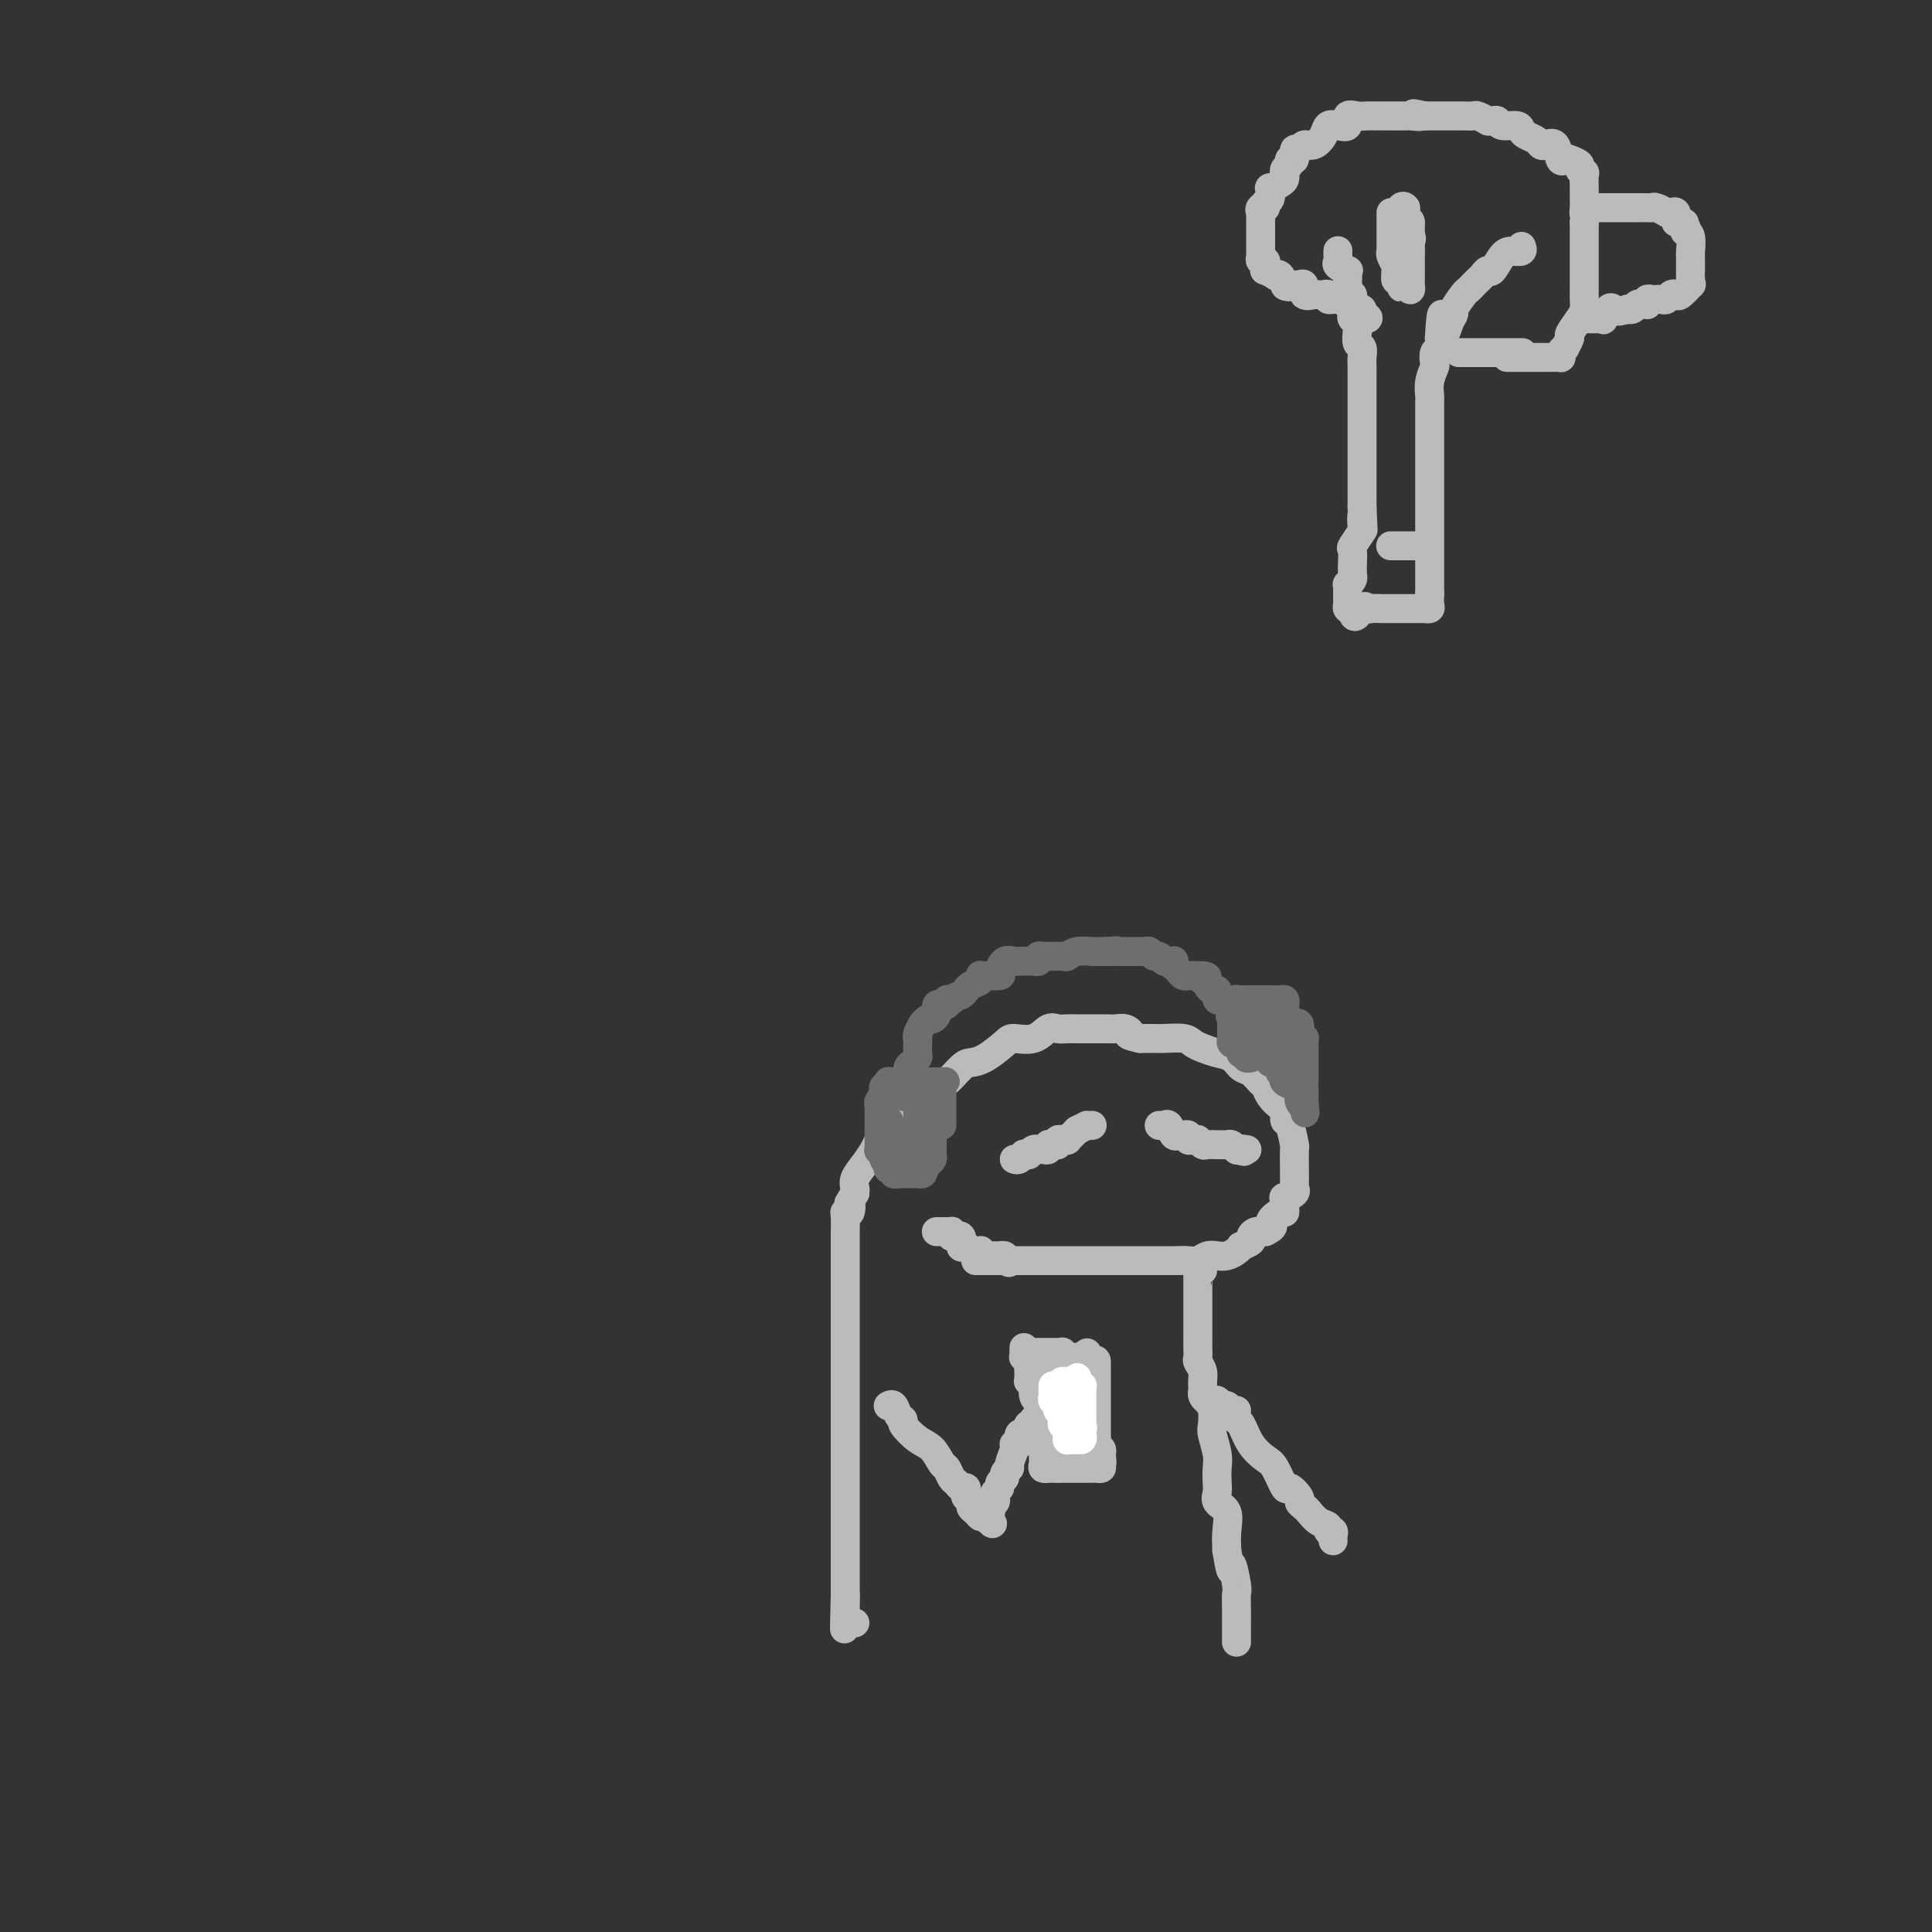 <svg viewBox='0 0 400 400' version='1.1' xmlns='http://www.w3.org/2000/svg' xmlns:xlink='http://www.w3.org/1999/xlink'><rect x="0" y="0" width="400" height="400" fill="#333333" stroke="none"/><g fill='none' stroke='#BABBBB' stroke-width='6' stroke-linecap='round' stroke-linejoin='round'><path d='M202,261c0.434,0.000 0.869,0.000 1,0c0.131,-0.000 -0.041,-0.000 0,0c0.041,0.000 0.294,0.000 1,0c0.706,-0.000 1.864,-0.000 3,0c1.136,0.000 2.248,0.000 3,0c0.752,-0.000 1.142,-0.000 2,0c0.858,0.000 2.183,0.000 3,0c0.817,-0.000 1.127,-0.000 2,0c0.873,0.000 2.311,0.000 3,0c0.689,-0.000 0.631,-0.000 1,0c0.369,0.000 1.165,0.000 2,0c0.835,-0.000 1.710,-0.000 3,0c1.290,0.000 2.995,0.000 4,0c1.005,-0.000 1.308,-0.000 2,0c0.692,0.000 1.771,0.001 3,0c1.229,-0.001 2.608,-0.004 4,0c1.392,0.004 2.796,0.015 4,0c1.204,-0.015 2.209,-0.056 3,0c0.791,0.056 1.367,0.208 2,0c0.633,-0.208 1.323,-0.778 2,-1c0.677,-0.222 1.342,-0.097 2,0c0.658,0.097 1.308,0.167 2,0c0.692,-0.167 1.425,-0.569 2,-1c0.575,-0.431 0.994,-0.890 1,-1c0.006,-0.110 -0.399,0.128 0,0c0.399,-0.128 1.602,-0.622 2,-1c0.398,-0.378 -0.008,-0.640 0,-1c0.008,-0.360 0.431,-0.817 1,-1c0.569,-0.183 1.285,-0.091 2,0'/><path d='M262,255c2.597,-1.258 1.089,-1.403 1,-2c-0.089,-0.597 1.242,-1.648 2,-2c0.758,-0.352 0.943,-0.006 1,0c0.057,0.006 -0.013,-0.327 0,-1c0.013,-0.673 0.109,-1.685 0,-2c-0.109,-0.315 -0.421,0.066 0,0c0.421,-0.066 1.577,-0.578 2,-1c0.423,-0.422 0.113,-0.755 0,-1c-0.113,-0.245 -0.030,-0.401 0,-1c0.030,-0.599 0.005,-1.639 0,-2c-0.005,-0.361 0.009,-0.042 0,-1c-0.009,-0.958 -0.040,-3.192 0,-4c0.040,-0.808 0.152,-0.191 0,-1c-0.152,-0.809 -0.569,-3.046 -1,-4c-0.431,-0.954 -0.875,-0.627 -1,-1c-0.125,-0.373 0.069,-1.447 0,-2c-0.069,-0.553 -0.403,-0.586 -1,-1c-0.597,-0.414 -1.459,-1.209 -2,-2c-0.541,-0.791 -0.763,-1.578 -1,-2c-0.237,-0.422 -0.489,-0.480 -1,-1c-0.511,-0.520 -1.281,-1.501 -2,-2c-0.719,-0.499 -1.386,-0.515 -2,-1c-0.614,-0.485 -1.174,-1.440 -2,-2c-0.826,-0.560 -1.919,-0.724 -3,-1c-1.081,-0.276 -2.149,-0.662 -3,-1c-0.851,-0.338 -1.484,-0.626 -2,-1c-0.516,-0.374 -0.914,-0.832 -2,-1c-1.086,-0.168 -2.858,-0.045 -4,0c-1.142,0.045 -1.654,0.012 -2,0c-0.346,-0.012 -0.528,-0.003 -1,0c-0.472,0.003 -1.236,0.002 -2,0'/><path d='M236,215c-3.359,-0.785 -2.256,-0.746 -2,-1c0.256,-0.254 -0.336,-0.800 -1,-1c-0.664,-0.200 -1.399,-0.054 -2,0c-0.601,0.054 -1.067,0.014 -2,0c-0.933,-0.014 -2.333,-0.003 -3,0c-0.667,0.003 -0.601,-0.001 -1,0c-0.399,0.001 -1.263,0.008 -2,0c-0.737,-0.008 -1.346,-0.031 -2,0c-0.654,0.031 -1.353,0.114 -2,0c-0.647,-0.114 -1.244,-0.427 -2,0c-0.756,0.427 -1.673,1.592 -3,2c-1.327,0.408 -3.064,0.057 -4,0c-0.936,-0.057 -1.070,0.178 -2,1c-0.930,0.822 -2.655,2.229 -4,3c-1.345,0.771 -2.310,0.904 -3,1c-0.690,0.096 -1.104,0.153 -2,1c-0.896,0.847 -2.273,2.482 -3,3c-0.727,0.518 -0.804,-0.082 -1,0c-0.196,0.082 -0.509,0.846 -1,1c-0.491,0.154 -1.159,-0.303 -2,0c-0.841,0.303 -1.857,1.365 -2,2c-0.143,0.635 0.585,0.842 0,1c-0.585,0.158 -2.485,0.268 -3,1c-0.515,0.732 0.354,2.086 0,3c-0.354,0.914 -1.931,1.389 -3,2c-1.069,0.611 -1.631,1.358 -2,2c-0.369,0.642 -0.543,1.180 -1,2c-0.457,0.820 -1.195,1.921 -2,3c-0.805,1.079 -1.678,2.137 -2,3c-0.322,0.863 -0.092,1.532 0,2c0.092,0.468 0.046,0.734 0,1'/><path d='M177,247c-1.790,3.115 -1.264,1.903 -1,2c0.264,0.097 0.267,1.502 0,2c-0.267,0.498 -0.804,0.088 -1,0c-0.196,-0.088 -0.053,0.146 0,1c0.053,0.854 0.014,2.327 0,3c-0.014,0.673 -0.004,0.547 0,1c0.004,0.453 0.001,1.486 0,2c-0.001,0.514 -0.000,0.510 0,1c0.000,0.490 0.000,1.475 0,3c-0.000,1.525 -0.000,3.592 0,5c0.000,1.408 0.000,2.159 0,3c-0.000,0.841 -0.000,1.772 0,3c0.000,1.228 0.000,2.752 0,4c-0.000,1.248 -0.000,2.221 0,3c0.000,0.779 0.000,1.363 0,2c-0.000,0.637 -0.000,1.325 0,2c0.000,0.675 0.000,1.337 0,2c-0.000,0.663 -0.000,1.328 0,2c0.000,0.672 0.000,1.350 0,2c-0.000,0.650 -0.000,1.272 0,2c0.000,0.728 0.000,1.562 0,3c-0.000,1.438 -0.000,3.479 0,5c0.000,1.521 0.000,2.522 0,4c-0.000,1.478 -0.000,3.435 0,5c0.000,1.565 0.000,2.739 0,4c-0.000,1.261 -0.000,2.608 0,4c0.000,1.392 0.000,2.829 0,4c0.000,1.171 0.000,2.077 0,3c0.000,0.923 0.000,1.864 0,3c0.000,1.136 0.000,2.467 0,3c0.000,0.533 0.000,0.266 0,0'/><path d='M175,330c-0.309,13.240 -0.080,4.840 0,2c0.080,-2.840 0.011,-0.120 0,1c-0.011,1.120 0.036,0.640 0,1c-0.036,0.360 -0.154,1.560 0,2c0.154,0.440 0.580,0.118 1,0c0.420,-0.118 0.834,-0.034 1,0c0.166,0.034 0.083,0.017 0,0'/><path d='M249,263c-0.423,-0.116 -0.845,-0.233 -1,0c-0.155,0.233 -0.041,0.814 0,1c0.041,0.186 0.011,-0.023 0,0c-0.011,0.023 -0.003,0.277 0,1c0.003,0.723 0.001,1.915 0,3c-0.001,1.085 -0.000,2.062 0,3c0.000,0.938 0.000,1.838 0,3c-0.000,1.162 -0.001,2.587 0,3c0.001,0.413 0.004,-0.185 0,0c-0.004,0.185 -0.016,1.154 0,2c0.016,0.846 0.060,1.567 0,2c-0.060,0.433 -0.223,0.576 0,1c0.223,0.424 0.830,1.129 1,2c0.170,0.871 -0.099,1.908 0,3c0.099,1.092 0.566,2.239 1,3c0.434,0.761 0.834,1.137 1,2c0.166,0.863 0.097,2.213 0,3c-0.097,0.787 -0.222,1.012 0,2c0.222,0.988 0.789,2.740 1,4c0.211,1.260 0.064,2.027 0,3c-0.064,0.973 -0.045,2.154 0,3c0.045,0.846 0.117,1.359 0,2c-0.117,0.641 -0.423,1.409 0,2c0.423,0.591 1.575,1.005 2,2c0.425,0.995 0.121,2.570 0,4c-0.121,1.430 -0.061,2.715 0,4'/><path d='M254,321c1.094,6.648 0.829,3.269 1,3c0.171,-0.269 0.778,2.573 1,4c0.222,1.427 0.060,1.439 0,2c-0.060,0.561 -0.016,1.671 0,3c0.016,1.329 0.004,2.878 0,4c-0.004,1.122 -0.001,1.816 0,2c0.001,0.184 0.000,-0.143 0,0c-0.000,0.143 -0.000,0.755 0,1c0.000,0.245 0.000,0.122 0,0'/><path d='M256,293c-0.074,0.408 -0.147,0.817 0,1c0.147,0.183 0.516,0.142 1,1c0.484,0.858 1.084,2.617 2,4c0.916,1.383 2.148,2.392 3,3c0.852,0.608 1.324,0.817 2,2c0.676,1.183 1.557,3.339 2,4c0.443,0.661 0.447,-0.175 1,0c0.553,0.175 1.656,1.360 2,2c0.344,0.640 -0.072,0.734 0,1c0.072,0.266 0.631,0.702 1,1c0.369,0.298 0.547,0.457 1,1c0.453,0.543 1.179,1.469 2,2c0.821,0.531 1.737,0.668 2,1c0.263,0.332 -0.126,0.860 0,1c0.126,0.140 0.766,-0.107 1,0c0.234,0.107 0.063,0.567 0,1c-0.063,0.433 -0.018,0.838 0,1c0.018,0.162 0.009,0.081 0,0'/><path d='M184,291c-0.092,0.053 -0.185,0.106 0,0c0.185,-0.106 0.647,-0.372 1,0c0.353,0.372 0.598,1.383 1,2c0.402,0.617 0.962,0.842 1,1c0.038,0.158 -0.446,0.251 0,1c0.446,0.749 1.821,2.155 3,3c1.179,0.845 2.161,1.129 3,2c0.839,0.871 1.534,2.328 2,3c0.466,0.672 0.703,0.557 1,1c0.297,0.443 0.654,1.442 1,2c0.346,0.558 0.680,0.674 1,1c0.320,0.326 0.626,0.861 1,1c0.374,0.139 0.817,-0.117 1,0c0.183,0.117 0.104,0.609 0,1c-0.104,0.391 -0.235,0.683 0,1c0.235,0.317 0.837,0.660 1,1c0.163,0.340 -0.111,0.679 0,1c0.111,0.321 0.607,0.625 1,1c0.393,0.375 0.684,0.821 1,1c0.316,0.179 0.658,0.089 1,0'/><path d='M204,314c3.029,3.319 0.602,0.116 0,-1c-0.602,-1.116 0.622,-0.144 1,0c0.378,0.144 -0.091,-0.539 0,-1c0.091,-0.461 0.741,-0.701 1,-1c0.259,-0.299 0.126,-0.658 0,-1c-0.126,-0.342 -0.245,-0.669 0,-1c0.245,-0.331 0.854,-0.667 1,-1c0.146,-0.333 -0.172,-0.665 0,-1c0.172,-0.335 0.835,-0.674 1,-1c0.165,-0.326 -0.167,-0.638 0,-1c0.167,-0.362 0.833,-0.775 1,-1c0.167,-0.225 -0.167,-0.264 0,-1c0.167,-0.736 0.833,-2.169 1,-3c0.167,-0.831 -0.167,-1.059 0,-1c0.167,0.059 0.833,0.405 1,0c0.167,-0.405 -0.165,-1.563 0,-2c0.165,-0.437 0.828,-0.155 1,0c0.172,0.155 -0.146,0.181 0,0c0.146,-0.181 0.756,-0.571 1,-1c0.244,-0.429 0.121,-0.899 0,-1c-0.121,-0.101 -0.240,0.166 0,0c0.240,-0.166 0.839,-0.765 1,-1c0.161,-0.235 -0.114,-0.105 0,0c0.114,0.105 0.619,0.186 1,0c0.381,-0.186 0.638,-0.637 1,-1c0.362,-0.363 0.828,-0.636 1,-1c0.172,-0.364 0.049,-0.818 0,-1c-0.049,-0.182 -0.025,-0.091 0,0'/><path d='M212,279c-0.008,0.303 -0.016,0.606 0,1c0.016,0.394 0.057,0.880 0,1c-0.057,0.120 -0.211,-0.125 0,0c0.211,0.125 0.789,0.621 1,1c0.211,0.379 0.057,0.640 0,1c-0.057,0.360 -0.015,0.818 0,1c0.015,0.182 0.003,0.086 0,0c-0.003,-0.086 0.003,-0.162 0,0c-0.003,0.162 -0.015,0.564 0,1c0.015,0.436 0.056,0.908 0,1c-0.056,0.092 -0.208,-0.196 0,0c0.208,0.196 0.778,0.875 1,1c0.222,0.125 0.098,-0.304 0,0c-0.098,0.304 -0.170,1.342 0,2c0.170,0.658 0.580,0.937 1,1c0.420,0.063 0.848,-0.089 1,0c0.152,0.089 0.027,0.418 0,1c-0.027,0.582 0.045,1.418 0,2c-0.045,0.582 -0.208,0.910 0,1c0.208,0.090 0.788,-0.059 1,0c0.212,0.059 0.057,0.327 0,1c-0.057,0.673 -0.015,1.753 0,2c0.015,0.247 0.004,-0.337 0,0c-0.004,0.337 -0.002,1.597 0,2c0.002,0.403 0.003,-0.049 0,0c-0.003,0.049 -0.011,0.601 0,1c0.011,0.399 0.041,0.646 0,1c-0.041,0.354 -0.155,0.815 0,1c0.155,0.185 0.577,0.092 1,0'/><path d='M218,302c1.111,3.558 0.889,0.953 1,0c0.111,-0.953 0.556,-0.255 1,0c0.444,0.255 0.889,0.069 1,0c0.111,-0.069 -0.111,-0.019 0,0c0.111,0.019 0.555,0.006 1,0c0.445,-0.006 0.890,-0.004 1,0c0.110,0.004 -0.115,0.011 0,0c0.115,-0.011 0.569,-0.042 1,0c0.431,0.042 0.837,0.155 1,0c0.163,-0.155 0.081,-0.577 0,-1'/><path d='M225,301c1.083,-0.333 0.290,-0.666 0,-1c-0.290,-0.334 -0.078,-0.668 0,-1c0.078,-0.332 0.021,-0.662 0,-1c-0.021,-0.338 -0.006,-0.683 0,-1c0.006,-0.317 0.001,-0.606 0,-1c-0.001,-0.394 -0.000,-0.893 0,-1c0.000,-0.107 0.000,0.179 0,0c-0.000,-0.179 -0.000,-0.821 0,-1c0.000,-0.179 0.000,0.106 0,0c-0.000,-0.106 -0.000,-0.602 0,-1c0.000,-0.398 0.000,-0.697 0,-1c-0.000,-0.303 -0.000,-0.609 0,-1c0.000,-0.391 0.000,-0.865 0,-1c-0.000,-0.135 -0.000,0.070 0,0c0.000,-0.070 0.000,-0.414 0,-1c-0.000,-0.586 -0.000,-1.415 0,-2c0.000,-0.585 0.000,-0.926 0,-1c-0.000,-0.074 -0.000,0.121 0,0c0.000,-0.121 0.000,-0.557 0,-1c-0.000,-0.443 -0.000,-0.892 0,-1c0.000,-0.108 0.000,0.125 0,0c-0.000,-0.125 -0.000,-0.607 0,-1c0.000,-0.393 0.000,-0.696 0,-1'/><path d='M225,282c0.044,-3.166 0.153,-1.580 0,-1c-0.153,0.580 -0.567,0.155 -1,0c-0.433,-0.155 -0.886,-0.041 -1,0c-0.114,0.041 0.109,0.007 0,0c-0.109,-0.007 -0.550,0.012 -1,0c-0.450,-0.012 -0.908,-0.056 -1,0c-0.092,0.056 0.183,0.211 0,0c-0.183,-0.211 -0.823,-0.789 -1,-1c-0.177,-0.211 0.110,-0.057 0,0c-0.110,0.057 -0.617,0.015 -1,0c-0.383,-0.015 -0.641,-0.004 -1,0c-0.359,0.004 -0.817,0.001 -1,0c-0.183,-0.001 -0.090,-0.000 0,0c0.090,0.000 0.178,-0.001 0,0c-0.178,0.001 -0.622,0.003 -1,0c-0.378,-0.003 -0.689,-0.011 -1,0c-0.311,0.011 -0.622,0.041 -1,0c-0.378,-0.041 -0.822,-0.155 -1,0c-0.178,0.155 -0.089,0.577 0,1'/><path d='M213,281c-1.838,-0.226 -0.433,-0.292 0,0c0.433,0.292 -0.105,0.941 0,1c0.105,0.059 0.852,-0.474 1,0c0.148,0.474 -0.302,1.954 0,3c0.302,1.046 1.355,1.659 2,2c0.645,0.341 0.880,0.411 1,1c0.120,0.589 0.123,1.698 0,2c-0.123,0.302 -0.373,-0.202 0,0c0.373,0.202 1.368,1.111 2,2c0.632,0.889 0.900,1.757 1,2c0.100,0.243 0.030,-0.141 0,0c-0.030,0.141 -0.022,0.807 0,1c0.022,0.193 0.059,-0.087 0,0c-0.059,0.087 -0.212,0.542 0,1c0.212,0.458 0.789,0.918 1,1c0.211,0.082 0.057,-0.215 0,0c-0.057,0.215 -0.015,0.943 0,1c0.015,0.057 0.004,-0.555 0,-1c-0.004,-0.445 -0.002,-0.722 0,-1'/><path d='M221,296c1.238,2.081 0.332,-0.217 0,-2c-0.332,-1.783 -0.089,-3.051 0,-4c0.089,-0.949 0.023,-1.579 0,-2c-0.023,-0.421 -0.004,-0.634 0,-1c0.004,-0.366 -0.006,-0.886 0,-1c0.006,-0.114 0.029,0.177 0,0c-0.029,-0.177 -0.109,-0.822 0,-1c0.109,-0.178 0.408,0.110 1,0c0.592,-0.110 1.478,-0.617 2,-1c0.522,-0.383 0.679,-0.642 1,-1c0.321,-0.358 0.806,-0.817 1,-1c0.194,-0.183 0.097,-0.092 0,0'/><path d='M226,282c1.000,-0.817 1.000,-0.360 1,0c0.000,0.360 0.000,0.622 0,1c-0.000,0.378 -0.000,0.871 0,1c0.000,0.129 0.000,-0.106 0,0c-0.000,0.106 -0.000,0.553 0,1c0.000,0.447 0.000,0.893 0,1c-0.000,0.107 -0.000,-0.125 0,0c0.000,0.125 0.000,0.606 0,1c-0.000,0.394 -0.000,0.701 0,1c0.000,0.299 0.000,0.591 0,1c-0.000,0.409 -0.000,0.936 0,1c0.000,0.064 0.000,-0.334 0,0c-0.000,0.334 -0.000,1.399 0,2c0.000,0.601 0.000,0.740 0,1c-0.000,0.260 -0.000,0.643 0,1c0.000,0.357 0.000,0.687 0,1c-0.000,0.313 -0.001,0.609 0,1c0.001,0.391 0.004,0.878 0,1c-0.004,0.122 -0.015,-0.122 0,0c0.015,0.122 0.056,0.610 0,1c-0.056,0.390 -0.207,0.682 0,1c0.207,0.318 0.774,0.662 1,1c0.226,0.338 0.113,0.669 0,1'/><path d='M228,301c0.313,3.121 0.094,1.425 0,1c-0.094,-0.425 -0.064,0.422 0,1c0.064,0.578 0.162,0.887 0,1c-0.162,0.113 -0.582,0.030 -1,0c-0.418,-0.030 -0.833,-0.008 -1,0c-0.167,0.008 -0.087,0.002 0,0c0.087,-0.002 0.182,-0.001 0,0c-0.182,0.001 -0.640,0.000 -1,0c-0.360,-0.000 -0.622,-0.000 -1,0c-0.378,0.000 -0.871,0.000 -1,0c-0.129,-0.000 0.106,-0.000 0,0c-0.106,0.000 -0.553,0.000 -1,0c-0.447,-0.000 -0.893,-0.000 -1,0c-0.107,0.000 0.125,0.000 0,0c-0.125,-0.000 -0.607,-0.000 -1,0c-0.393,0.000 -0.696,0.000 -1,0'/><path d='M219,304c-1.554,-0.001 -0.938,-0.002 -1,0c-0.062,0.002 -0.801,0.008 -1,0c-0.199,-0.008 0.143,-0.031 0,0c-0.143,0.031 -0.770,0.115 -1,0c-0.230,-0.115 -0.062,-0.430 0,-1c0.062,-0.570 0.016,-1.394 0,-2c-0.016,-0.606 -0.004,-0.992 0,-1c0.004,-0.008 0.001,0.362 0,0c-0.001,-0.362 -0.000,-1.457 0,-2c0.000,-0.543 0.000,-0.535 0,-1c-0.000,-0.465 -0.000,-1.402 0,-2c0.000,-0.598 0.000,-0.857 0,-1c-0.000,-0.143 -0.000,-0.171 0,-1c0.000,-0.829 0.000,-2.460 0,-3c-0.000,-0.540 -0.000,0.010 0,0c0.000,-0.010 0.000,-0.580 0,-1c-0.000,-0.420 -0.000,-0.692 0,-1c0.000,-0.308 0.000,-0.654 0,-1'/><path d='M216,287c0.016,-2.569 0.057,-0.491 0,0c-0.057,0.491 -0.211,-0.603 0,-1c0.211,-0.397 0.788,-0.096 1,0c0.212,0.096 0.060,-0.013 0,0c-0.060,0.013 -0.026,0.147 0,0c0.026,-0.147 0.046,-0.575 0,-1c-0.046,-0.425 -0.157,-0.846 0,-1c0.157,-0.154 0.581,-0.042 1,0c0.419,0.042 0.834,0.012 1,0c0.166,-0.012 0.083,-0.006 0,0'/><path d='M210,240c0.301,0.114 0.602,0.228 1,0c0.398,-0.228 0.894,-0.797 1,-1c0.106,-0.203 -0.178,-0.040 0,0c0.178,0.040 0.817,-0.042 1,0c0.183,0.042 -0.092,0.207 0,0c0.092,-0.207 0.550,-0.787 1,-1c0.450,-0.213 0.890,-0.061 1,0c0.110,0.061 -0.112,0.030 0,0c0.112,-0.030 0.556,-0.060 1,0c0.444,0.060 0.888,0.208 1,0c0.112,-0.208 -0.110,-0.774 0,-1c0.110,-0.226 0.550,-0.113 1,0c0.450,0.113 0.909,0.226 1,0c0.091,-0.226 -0.187,-0.792 0,-1c0.187,-0.208 0.838,-0.059 1,0c0.162,0.059 -0.164,0.027 0,0c0.164,-0.027 0.817,-0.048 1,0c0.183,0.048 -0.105,0.167 0,0c0.105,-0.167 0.601,-0.619 1,-1c0.399,-0.381 0.699,-0.690 1,-1'/><path d='M223,234c2.405,-1.155 1.917,-1.042 2,-1c0.083,0.042 0.738,0.012 1,0c0.262,-0.012 0.131,-0.006 0,0'/><path d='M240,233c0.333,0.061 0.666,0.122 1,0c0.334,-0.122 0.668,-0.426 1,0c0.332,0.426 0.663,1.582 1,2c0.337,0.418 0.682,0.098 1,0c0.318,-0.098 0.611,0.027 1,0c0.389,-0.027 0.874,-0.204 1,0c0.126,0.204 -0.106,0.791 0,1c0.106,0.209 0.552,0.042 1,0c0.448,-0.042 0.898,0.041 1,0c0.102,-0.041 -0.144,-0.207 0,0c0.144,0.207 0.679,0.788 1,1c0.321,0.212 0.429,0.057 1,0c0.571,-0.057 1.606,-0.015 2,0c0.394,0.015 0.147,0.003 0,0c-0.147,-0.003 -0.193,0.003 0,0c0.193,-0.003 0.626,-0.015 1,0c0.374,0.015 0.688,0.055 1,0c0.312,-0.055 0.623,-0.207 1,0c0.377,0.207 0.822,0.773 1,1c0.178,0.227 0.089,0.113 0,0'/><path d='M256,238c2.643,0.774 1.250,0.208 1,0c-0.250,-0.208 0.643,-0.060 1,0c0.357,0.060 0.179,0.030 0,0'/></g>
<g fill='none' stroke='#6D6E70' stroke-width='6' stroke-linecap='round' stroke-linejoin='round'><path d='M185,224c-0.414,0.032 -0.829,0.064 -1,0c-0.171,-0.064 -0.099,-0.225 0,0c0.099,0.225 0.224,0.835 0,1c-0.224,0.165 -0.796,-0.114 -1,0c-0.204,0.114 -0.041,0.623 0,1c0.041,0.377 -0.042,0.622 0,1c0.042,0.378 0.207,0.889 0,1c-0.207,0.111 -0.788,-0.178 -1,0c-0.212,0.178 -0.057,0.822 0,1c0.057,0.178 0.015,-0.111 0,0c-0.015,0.111 -0.004,0.621 0,1c0.004,0.379 0.001,0.626 0,1c-0.001,0.374 -0.000,0.875 0,1c0.000,0.125 0.000,-0.125 0,0c-0.000,0.125 -0.000,0.625 0,1c0.000,0.375 0.000,0.626 0,1c-0.000,0.374 -0.000,0.870 0,1c0.000,0.130 0.000,-0.105 0,0c-0.000,0.105 -0.001,0.550 0,1c0.001,0.450 0.004,0.903 0,1c-0.004,0.097 -0.016,-0.163 0,0c0.016,0.163 0.060,0.748 0,1c-0.060,0.252 -0.222,0.171 0,0c0.222,-0.171 0.829,-0.431 1,0c0.171,0.431 -0.094,1.552 0,2c0.094,0.448 0.547,0.224 1,0'/><path d='M184,240c0.327,2.150 0.144,2.026 0,2c-0.144,-0.026 -0.250,0.046 0,0c0.250,-0.046 0.856,-0.208 1,0c0.144,0.208 -0.172,0.788 0,1c0.172,0.212 0.834,0.057 1,0c0.166,-0.057 -0.163,-0.015 0,0c0.163,0.015 0.818,0.004 1,0c0.182,-0.004 -0.109,-0.001 0,0c0.109,0.001 0.617,0.000 1,0c0.383,-0.000 0.642,0.001 1,0c0.358,-0.001 0.814,-0.003 1,0c0.186,0.003 0.101,0.011 0,0c-0.101,-0.011 -0.220,-0.041 0,0c0.220,0.041 0.777,0.155 1,0c0.223,-0.155 0.111,-0.577 0,-1'/><path d='M191,242c0.940,-0.167 0.290,-0.086 0,0c-0.290,0.086 -0.221,0.177 0,0c0.221,-0.177 0.595,-0.621 1,-1c0.405,-0.379 0.841,-0.694 1,-1c0.159,-0.306 0.043,-0.603 0,-1c-0.043,-0.397 -0.011,-0.894 0,-1c0.011,-0.106 0.003,0.178 0,0c-0.003,-0.178 -0.001,-0.817 0,-1c0.001,-0.183 0.000,0.092 0,0c-0.000,-0.092 0.000,-0.550 0,-1c-0.000,-0.450 -0.001,-0.891 0,-1c0.001,-0.109 0.004,0.115 0,0c-0.004,-0.115 -0.015,-0.570 0,-1c0.015,-0.430 0.057,-0.836 0,-1c-0.057,-0.164 -0.211,-0.085 0,0c0.211,0.085 0.789,0.177 1,0c0.211,-0.177 0.057,-0.622 0,-1c-0.057,-0.378 -0.015,-0.688 0,-1c0.015,-0.312 0.005,-0.627 0,-1c-0.005,-0.373 -0.004,-0.804 0,-1c0.004,-0.196 0.012,-0.158 0,0c-0.012,0.158 -0.045,0.435 0,0c0.045,-0.435 0.167,-1.580 0,-2c-0.167,-0.420 -0.622,-0.113 -1,0c-0.378,0.113 -0.679,0.032 -1,0c-0.321,-0.032 -0.660,-0.016 -1,0'/><path d='M191,227c-0.642,-0.558 -0.748,0.047 -1,0c-0.252,-0.047 -0.650,-0.745 -1,-1c-0.350,-0.255 -0.653,-0.068 -1,0c-0.347,0.068 -0.738,0.017 -1,0c-0.262,-0.017 -0.396,-0.002 -1,0c-0.604,0.002 -1.679,-0.011 -2,0c-0.321,0.011 0.110,0.045 0,0c-0.110,-0.045 -0.762,-0.170 -1,0c-0.238,0.170 -0.064,0.633 0,1c0.064,0.367 0.017,0.637 0,1c-0.017,0.363 -0.004,0.818 0,1c0.004,0.182 0.000,0.091 0,0c-0.000,-0.091 0.004,-0.183 0,0c-0.004,0.183 -0.015,0.642 0,1c0.015,0.358 0.056,0.616 0,1c-0.056,0.384 -0.208,0.893 0,1c0.208,0.107 0.777,-0.188 1,0c0.223,0.188 0.098,0.858 0,1c-0.098,0.142 -0.171,-0.245 0,0c0.171,0.245 0.585,1.123 1,2'/><path d='M185,235c0.398,1.348 0.894,0.217 1,0c0.106,-0.217 -0.178,0.478 0,1c0.178,0.522 0.818,0.869 1,1c0.182,0.131 -0.095,0.045 0,0c0.095,-0.045 0.560,-0.050 1,0c0.440,0.050 0.854,0.154 1,0c0.146,-0.154 0.025,-0.567 0,-1c-0.025,-0.433 0.046,-0.886 0,-1c-0.046,-0.114 -0.208,0.110 0,0c0.208,-0.110 0.788,-0.553 1,-1c0.212,-0.447 0.057,-0.898 0,-1c-0.057,-0.102 -0.015,0.144 0,0c0.015,-0.144 0.004,-0.679 0,-1c-0.004,-0.321 -0.001,-0.429 0,-1c0.001,-0.571 0.000,-1.607 0,-2c-0.000,-0.393 -0.000,-0.144 0,0c0.000,0.144 0.000,0.184 0,0c-0.000,-0.184 -0.000,-0.592 0,-1'/><path d='M190,228c0.183,-1.305 0.141,-1.066 0,-1c-0.141,0.066 -0.381,-0.039 -1,0c-0.619,0.039 -1.616,0.222 -2,0c-0.384,-0.222 -0.155,-0.848 0,-1c0.155,-0.152 0.237,0.169 0,0c-0.237,-0.169 -0.794,-0.830 -1,-1c-0.206,-0.170 -0.063,0.151 0,0c0.063,-0.151 0.045,-0.772 0,-1c-0.045,-0.228 -0.118,-0.061 0,0c0.118,0.061 0.427,0.016 1,0c0.573,-0.016 1.409,-0.004 2,0c0.591,0.004 0.937,0.001 1,0c0.063,-0.001 -0.155,-0.000 0,0c0.155,0.000 0.685,0.000 1,0c0.315,-0.000 0.414,-0.000 1,0c0.586,0.000 1.658,0.000 2,0c0.342,-0.000 -0.045,-0.000 0,0c0.045,0.000 0.523,0.000 1,0'/><path d='M195,224c1.392,-0.046 0.373,-0.162 0,0c-0.373,0.162 -0.100,0.603 0,1c0.100,0.397 0.027,0.750 0,1c-0.027,0.250 -0.007,0.396 0,1c0.007,0.604 0.002,1.667 0,2c-0.002,0.333 -0.001,-0.065 0,0c0.001,0.065 0.000,0.592 0,1c-0.000,0.408 -0.000,0.697 0,1c0.000,0.303 0.000,0.620 0,1c-0.000,0.380 -0.000,0.823 0,1c0.000,0.177 0.000,0.089 0,0'/><path d='M259,219c0.121,-0.030 0.242,-0.060 0,0c-0.242,0.060 -0.848,0.209 -1,0c-0.152,-0.209 0.152,-0.778 0,-1c-0.152,-0.222 -0.758,-0.098 -1,0c-0.242,0.098 -0.121,0.171 0,0c0.121,-0.171 0.243,-0.586 0,-1c-0.243,-0.414 -0.850,-0.827 -1,-1c-0.150,-0.173 0.156,-0.105 0,0c-0.156,0.105 -0.774,0.249 -1,0c-0.226,-0.249 -0.061,-0.889 0,-1c0.061,-0.111 0.016,0.307 0,0c-0.016,-0.307 -0.004,-1.340 0,-2c0.004,-0.660 0.001,-0.947 0,-1c-0.001,-0.053 -0.000,0.128 0,0c0.000,-0.128 0.000,-0.564 0,-1'/><path d='M255,211c-0.618,-1.194 -0.162,-0.180 0,0c0.162,0.180 0.029,-0.472 0,-1c-0.029,-0.528 0.045,-0.930 0,-1c-0.045,-0.070 -0.209,0.191 0,0c0.209,-0.191 0.793,-0.836 1,-1c0.207,-0.164 0.039,0.152 0,0c-0.039,-0.152 0.050,-0.773 0,-1c-0.050,-0.227 -0.240,-0.061 0,0c0.240,0.061 0.909,0.016 1,0c0.091,-0.016 -0.397,-0.004 0,0c0.397,0.004 1.680,0.001 2,0c0.320,-0.001 -0.321,-0.000 0,0c0.321,0.000 1.605,0.000 2,0c0.395,-0.000 -0.101,-0.000 0,0c0.101,0.000 0.797,-0.000 1,0c0.203,0.000 -0.086,0.000 0,0c0.086,-0.000 0.549,-0.001 1,0c0.451,0.001 0.891,0.003 1,0c0.109,-0.003 -0.114,-0.012 0,0c0.114,0.012 0.566,0.045 1,0c0.434,-0.045 0.851,-0.167 1,0c0.149,0.167 0.030,0.622 0,1c-0.030,0.378 0.030,0.679 0,1c-0.030,0.321 -0.152,0.663 0,1c0.152,0.337 0.576,0.668 1,1'/><path d='M267,211c0.476,0.874 0.667,1.057 1,1c0.333,-0.057 0.807,-0.356 1,0c0.193,0.356 0.104,1.366 0,2c-0.104,0.634 -0.224,0.891 0,1c0.224,0.109 0.792,0.071 1,0c0.208,-0.071 0.056,-0.174 0,0c-0.056,0.174 -0.015,0.625 0,1c0.015,0.375 0.004,0.673 0,1c-0.004,0.327 -0.001,0.684 0,1c0.001,0.316 0.000,0.590 0,1c-0.000,0.410 -0.000,0.955 0,1c0.000,0.045 0.000,-0.409 0,0c-0.000,0.409 -0.000,1.681 0,2c0.000,0.319 0.000,-0.314 0,0c-0.000,0.314 -0.000,1.575 0,2c0.000,0.425 0.000,0.012 0,0c-0.000,-0.012 -0.000,0.375 0,1c0.000,0.625 0.000,1.488 0,2c-0.000,0.512 -0.000,0.673 0,1c0.000,0.327 0.000,0.819 0,1c-0.000,0.181 -0.000,0.052 0,0c0.000,-0.052 0.000,-0.026 0,0'/><path d='M270,229c0.447,2.776 0.066,0.717 0,0c-0.066,-0.717 0.185,-0.090 0,0c-0.185,0.090 -0.806,-0.357 -1,-1c-0.194,-0.643 0.040,-1.483 0,-2c-0.040,-0.517 -0.355,-0.712 -1,-1c-0.645,-0.288 -1.622,-0.669 -2,-1c-0.378,-0.331 -0.158,-0.613 0,-1c0.158,-0.387 0.253,-0.878 0,-1c-0.253,-0.122 -0.855,0.125 -1,0c-0.145,-0.125 0.167,-0.622 0,-1c-0.167,-0.378 -0.814,-0.636 -1,-1c-0.186,-0.364 0.090,-0.834 0,-1c-0.090,-0.166 -0.546,-0.030 -1,0c-0.454,0.030 -0.906,-0.047 -1,0c-0.094,0.047 0.171,0.219 0,0c-0.171,-0.219 -0.777,-0.828 -1,-1c-0.223,-0.172 -0.064,0.094 0,0c0.064,-0.094 0.032,-0.547 0,-1'/><path d='M261,217c-1.635,-2.019 -1.224,-1.067 -1,-1c0.224,0.067 0.260,-0.752 0,-1c-0.260,-0.248 -0.817,0.073 -1,0c-0.183,-0.073 0.007,-0.541 0,-1c-0.007,-0.459 -0.210,-0.908 0,-1c0.210,-0.092 0.834,0.172 1,0c0.166,-0.172 -0.127,-0.780 0,-1c0.127,-0.220 0.674,-0.053 1,0c0.326,0.053 0.430,-0.010 1,0c0.570,0.010 1.607,0.092 2,0c0.393,-0.092 0.144,-0.359 0,0c-0.144,0.359 -0.182,1.343 0,2c0.182,0.657 0.585,0.985 1,1c0.415,0.015 0.843,-0.285 1,0c0.157,0.285 0.042,1.154 0,2c-0.042,0.846 -0.012,1.670 0,2c0.012,0.330 0.006,0.165 0,0'/><path d='M266,219c0.313,1.324 0.095,1.135 0,1c-0.095,-0.135 -0.068,-0.218 0,0c0.068,0.218 0.176,0.735 0,1c-0.176,0.265 -0.634,0.279 -1,0c-0.366,-0.279 -0.638,-0.849 -1,-1c-0.362,-0.151 -0.815,0.118 -1,0c-0.185,-0.118 -0.102,-0.623 0,-1c0.102,-0.377 0.225,-0.627 0,-1c-0.225,-0.373 -0.796,-0.868 -1,-1c-0.204,-0.132 -0.041,0.101 0,0c0.041,-0.101 -0.042,-0.535 0,-1c0.042,-0.465 0.207,-0.960 0,-1c-0.207,-0.040 -0.787,0.374 -1,0c-0.213,-0.374 -0.061,-1.535 0,-2c0.061,-0.465 0.030,-0.232 0,0'/><path d='M188,223c-0.006,-0.447 -0.012,-0.893 0,-1c0.012,-0.107 0.042,0.127 0,0c-0.042,-0.127 -0.155,-0.615 0,-1c0.155,-0.385 0.577,-0.667 1,-1c0.423,-0.333 0.846,-0.716 1,-1c0.154,-0.284 0.040,-0.470 0,-1c-0.040,-0.530 -0.007,-1.404 0,-2c0.007,-0.596 -0.013,-0.915 0,-1c0.013,-0.085 0.059,0.064 0,0c-0.059,-0.064 -0.223,-0.342 0,-1c0.223,-0.658 0.834,-1.696 1,-2c0.166,-0.304 -0.113,0.125 0,0c0.113,-0.125 0.619,-0.803 1,-1c0.381,-0.197 0.637,0.087 1,0c0.363,-0.087 0.833,-0.545 1,-1c0.167,-0.455 0.029,-0.907 0,-1c-0.029,-0.093 0.049,0.172 0,0c-0.049,-0.172 -0.224,-0.782 0,-1c0.224,-0.218 0.848,-0.044 1,0c0.152,0.044 -0.169,-0.041 0,0c0.169,0.041 0.829,0.207 1,0c0.171,-0.207 -0.146,-0.786 0,-1c0.146,-0.214 0.756,-0.061 1,0c0.244,0.061 0.122,0.031 0,0'/><path d='M197,207c1.318,-0.936 1.615,-0.775 2,-1c0.385,-0.225 0.860,-0.835 1,-1c0.140,-0.165 -0.054,0.113 0,0c0.054,-0.113 0.355,-0.619 1,-1c0.645,-0.381 1.634,-0.638 2,-1c0.366,-0.362 0.108,-0.831 0,-1c-0.108,-0.169 -0.065,-0.039 0,0c0.065,0.039 0.154,-0.014 1,0c0.846,0.014 2.450,0.095 3,0c0.550,-0.095 0.046,-0.365 0,-1c-0.046,-0.635 0.365,-1.634 1,-2c0.635,-0.366 1.495,-0.098 2,0c0.505,0.098 0.656,0.026 1,0c0.344,-0.026 0.879,-0.007 1,0c0.121,0.007 -0.174,0.003 0,0c0.174,-0.003 0.816,-0.005 1,0c0.184,0.005 -0.092,0.015 0,0c0.092,-0.015 0.551,-0.057 1,0c0.449,0.057 0.888,0.211 1,0c0.112,-0.211 -0.103,-0.789 0,-1c0.103,-0.211 0.524,-0.056 1,0c0.476,0.056 1.008,0.011 1,0c-0.008,-0.011 -0.555,0.011 0,0c0.555,-0.011 2.211,-0.056 3,0c0.789,0.056 0.711,0.211 1,0c0.289,-0.211 0.945,-0.789 2,-1c1.055,-0.211 2.510,-0.057 3,0c0.490,0.057 0.017,0.015 0,0c-0.017,-0.015 0.424,-0.004 1,0c0.576,0.004 1.288,0.002 2,0'/><path d='M229,197c3.503,-0.309 1.761,-0.083 1,0c-0.761,0.083 -0.541,0.022 0,0c0.541,-0.022 1.402,-0.006 2,0c0.598,0.006 0.934,0.002 1,0c0.066,-0.002 -0.137,-0.000 0,0c0.137,0.000 0.614,-0.001 1,0c0.386,0.001 0.681,0.004 1,0c0.319,-0.004 0.663,-0.016 1,0c0.337,0.016 0.668,0.061 1,0c0.332,-0.061 0.666,-0.227 1,0c0.334,0.227 0.668,0.846 1,1c0.332,0.154 0.663,-0.156 1,0c0.337,0.156 0.679,0.778 1,1c0.321,0.222 0.621,0.045 1,0c0.379,-0.045 0.837,0.043 1,0c0.163,-0.043 0.032,-0.218 0,0c-0.032,0.218 0.034,0.829 0,1c-0.034,0.171 -0.168,-0.098 0,0c0.168,0.098 0.637,0.562 1,1c0.363,0.438 0.618,0.849 1,1c0.382,0.151 0.890,0.040 1,0c0.110,-0.040 -0.177,-0.011 0,0c0.177,0.011 0.817,0.003 1,0c0.183,-0.003 -0.091,-0.001 0,0c0.091,0.001 0.545,0.000 1,0'/><path d='M248,202c3.183,0.710 1.640,-0.016 1,0c-0.640,0.016 -0.378,0.774 0,1c0.378,0.226 0.872,-0.079 1,0c0.128,0.079 -0.109,0.542 0,1c0.109,0.458 0.564,0.911 1,1c0.436,0.089 0.853,-0.186 1,0c0.147,0.186 0.025,0.835 0,1c-0.025,0.165 0.049,-0.153 0,0c-0.049,0.153 -0.220,0.776 0,1c0.220,0.224 0.830,0.050 1,0c0.170,-0.050 -0.099,0.025 0,0c0.099,-0.025 0.566,-0.151 1,0c0.434,0.151 0.834,0.579 1,1c0.166,0.421 0.097,0.835 0,1c-0.097,0.165 -0.222,0.082 0,0c0.222,-0.082 0.792,-0.162 1,0c0.208,0.162 0.056,0.565 0,1c-0.056,0.435 -0.015,0.900 0,1c0.015,0.100 0.004,-0.165 0,0c-0.004,0.165 -0.001,0.762 0,1c0.001,0.238 0.001,0.119 0,0'/></g>
<g fill='none' stroke='#FFFFFF' stroke-width='6' stroke-linecap='round' stroke-linejoin='round'><path d='M218,287c0.002,-0.091 0.004,-0.182 0,0c-0.004,0.182 -0.015,0.636 0,1c0.015,0.364 0.057,0.636 0,1c-0.057,0.364 -0.212,0.818 0,1c0.212,0.182 0.793,0.090 1,0c0.207,-0.090 0.042,-0.179 0,0c-0.042,0.179 0.040,0.626 0,1c-0.040,0.374 -0.203,0.675 0,1c0.203,0.325 0.772,0.675 1,1c0.228,0.325 0.114,0.626 0,1c-0.114,0.374 -0.227,0.821 0,1c0.227,0.179 0.793,0.089 1,0c0.207,-0.089 0.056,-0.178 0,0c-0.056,0.178 -0.016,0.622 0,1c0.016,0.378 0.008,0.689 0,1'/><path d='M221,297c0.461,1.486 0.113,0.203 0,0c-0.113,-0.203 0.008,0.676 0,1c-0.008,0.324 -0.145,0.093 0,0c0.145,-0.093 0.573,-0.046 1,0'/><path d='M222,298c0.397,0.159 0.891,0.057 1,0c0.109,-0.057 -0.167,-0.071 0,0c0.167,0.071 0.777,0.225 1,0c0.223,-0.225 0.060,-0.830 0,-1c-0.060,-0.170 -0.017,0.094 0,0c0.017,-0.094 0.009,-0.547 0,-1'/><path d='M224,296c0.309,-0.472 0.083,-0.651 0,-1c-0.083,-0.349 -0.022,-0.867 0,-1c0.022,-0.133 0.006,0.118 0,0c-0.006,-0.118 -0.002,-0.606 0,-1c0.002,-0.394 0.000,-0.693 0,-1c-0.000,-0.307 -0.000,-0.621 0,-1c0.000,-0.379 0.000,-0.822 0,-1c-0.000,-0.178 -0.000,-0.090 0,0c0.000,0.090 0.001,0.182 0,0c-0.001,-0.182 -0.004,-0.637 0,-1c0.004,-0.363 0.015,-0.632 0,-1c-0.015,-0.368 -0.057,-0.833 0,-1c0.057,-0.167 0.211,-0.034 0,0c-0.211,0.034 -0.788,-0.029 -1,0c-0.212,0.029 -0.061,0.151 0,0c0.061,-0.151 0.030,-0.576 0,-1'/><path d='M223,286c-0.111,-1.547 0.110,-0.415 0,0c-0.110,0.415 -0.551,0.111 -1,0c-0.449,-0.111 -0.905,-0.030 -1,0c-0.095,0.030 0.170,0.008 0,0c-0.170,-0.008 -0.777,-0.002 -1,0c-0.223,0.002 -0.064,0.001 0,0c0.064,-0.001 0.032,-0.000 0,0'/></g>
<g fill='none' stroke='#BABBBB' stroke-width='6' stroke-linecap='round' stroke-linejoin='round'><path d='M256,292c-0.332,0.121 -0.663,0.243 -1,0c-0.337,-0.243 -0.679,-0.850 -1,-1c-0.321,-0.150 -0.621,0.156 -1,0c-0.379,-0.156 -0.837,-0.774 -1,-1c-0.163,-0.226 -0.032,-0.060 0,0c0.032,0.060 -0.034,0.013 0,0c0.034,-0.013 0.167,0.007 0,0c-0.167,-0.007 -0.633,-0.040 -1,0c-0.367,0.040 -0.634,0.155 -1,0c-0.366,-0.155 -0.829,-0.580 -1,-1c-0.171,-0.420 -0.049,-0.834 0,-1c0.049,-0.166 0.024,-0.083 0,0'/><path d='M194,255c-0.122,-0.000 -0.244,-0.000 0,0c0.244,0.000 0.854,0.000 1,0c0.146,-0.000 -0.171,-0.001 0,0c0.171,0.001 0.830,0.003 1,0c0.170,-0.003 -0.150,-0.011 0,0c0.150,0.011 0.771,0.041 1,0c0.229,-0.041 0.065,-0.155 0,0c-0.065,0.155 -0.033,0.577 0,1'/><path d='M197,256c0.918,0.033 1.714,-0.383 2,0c0.286,0.383 0.062,1.566 0,2c-0.062,0.434 0.039,0.120 0,0c-0.039,-0.120 -0.218,-0.046 0,0c0.218,0.046 0.833,0.065 1,0c0.167,-0.065 -0.113,-0.215 0,0c0.113,0.215 0.619,0.793 1,1c0.381,0.207 0.637,0.041 1,0c0.363,-0.041 0.832,0.041 1,0c0.168,-0.041 0.034,-0.207 0,0c-0.034,0.207 0.032,0.788 0,1c-0.032,0.212 -0.162,0.057 0,0c0.162,-0.057 0.617,-0.015 1,0c0.383,0.015 0.695,0.003 1,0c0.305,-0.003 0.604,0.002 1,0c0.396,-0.002 0.890,-0.011 1,0c0.110,0.011 -0.163,0.041 0,0c0.163,-0.041 0.761,-0.155 1,0c0.239,0.155 0.120,0.577 0,1'/><path d='M208,261c1.711,0.778 0.489,0.222 0,0c-0.489,-0.222 -0.244,-0.111 0,0'/><path d='M277,52c0.004,-0.089 0.009,-0.177 0,0c-0.009,0.177 -0.030,0.621 0,1c0.030,0.379 0.113,0.693 0,1c-0.113,0.307 -0.423,0.607 0,1c0.423,0.393 1.577,0.880 2,1c0.423,0.120 0.114,-0.126 0,0c-0.114,0.126 -0.031,0.625 0,1c0.031,0.375 0.012,0.625 0,1c-0.012,0.375 -0.017,0.874 0,1c0.017,0.126 0.057,-0.121 0,0c-0.057,0.121 -0.211,0.610 0,1c0.211,0.390 0.788,0.682 1,1c0.212,0.318 0.061,0.662 0,1c-0.061,0.338 -0.030,0.669 0,1'/><path d='M280,63c0.480,2.087 0.181,1.803 0,2c-0.181,0.197 -0.244,0.874 0,1c0.244,0.126 0.797,-0.299 1,0c0.203,0.299 0.058,1.322 0,2c-0.058,0.678 -0.030,1.011 0,1c0.030,-0.011 0.061,-0.366 0,0c-0.061,0.366 -0.212,1.454 0,2c0.212,0.546 0.789,0.551 1,1c0.211,0.449 0.057,1.342 0,2c-0.057,0.658 -0.015,1.079 0,2c0.015,0.921 0.004,2.341 0,3c-0.004,0.659 -0.001,0.558 0,1c0.001,0.442 0.000,1.427 0,2c-0.000,0.573 -0.000,0.736 0,1c0.000,0.264 0.000,0.631 0,1c-0.000,0.369 -0.000,0.739 0,1c0.000,0.261 0.000,0.412 0,1c-0.000,0.588 -0.000,1.614 0,2c0.000,0.386 0.000,0.132 0,0c-0.000,-0.132 -0.000,-0.141 0,0c0.000,0.141 0.000,0.432 0,1c-0.000,0.568 -0.000,1.412 0,2c0.000,0.588 0.000,0.921 0,1c-0.000,0.079 -0.000,-0.097 0,0c0.000,0.097 0.000,0.468 0,1c-0.000,0.532 -0.000,1.226 0,2c0.000,0.774 0.000,1.627 0,2c-0.000,0.373 -0.000,0.265 0,1c0.000,0.735 0.000,2.313 0,3c-0.000,0.687 -0.000,0.482 0,1c0.000,0.518 0.000,1.759 0,3'/><path d='M282,105c0.318,6.833 0.113,2.914 0,2c-0.113,-0.914 -0.135,1.177 0,2c0.135,0.823 0.429,0.377 0,1c-0.429,0.623 -1.579,2.314 -2,3c-0.421,0.686 -0.113,0.365 0,1c0.113,0.635 0.031,2.225 0,3c-0.031,0.775 -0.012,0.733 0,1c0.012,0.267 0.017,0.841 0,1c-0.017,0.159 -0.057,-0.098 0,0c0.057,0.098 0.211,0.552 0,1c-0.211,0.448 -0.789,0.889 -1,1c-0.211,0.111 -0.057,-0.110 0,0c0.057,0.110 0.015,0.551 0,1c-0.015,0.449 -0.004,0.908 0,1c0.004,0.092 0.000,-0.182 0,0c-0.000,0.182 0.003,0.819 0,1c-0.003,0.181 -0.011,-0.096 0,0c0.011,0.096 0.041,0.564 0,1c-0.041,0.436 -0.155,0.839 0,1c0.155,0.161 0.577,0.081 1,0'/><path d='M280,126c0.091,3.249 1.320,0.870 2,0c0.680,-0.870 0.811,-0.233 1,0c0.189,0.233 0.436,0.062 1,0c0.564,-0.062 1.446,-0.017 2,0c0.554,0.017 0.781,0.004 1,0c0.219,-0.004 0.431,-0.001 1,0c0.569,0.001 1.496,0.000 2,0c0.504,-0.000 0.584,0.001 1,0c0.416,-0.001 1.169,-0.002 2,0c0.831,0.002 1.739,0.009 2,0c0.261,-0.009 -0.126,-0.033 0,0c0.126,0.033 0.765,0.124 1,0c0.235,-0.124 0.067,-0.464 0,-1c-0.067,-0.536 -0.034,-1.268 0,-2'/><path d='M296,123c0.000,-0.892 0.000,-1.622 0,-2c0.000,-0.378 0.000,-0.402 0,-1c0.000,-0.598 0.000,-1.768 0,-2c0.000,-0.232 -0.000,0.476 0,0c0.000,-0.476 0.000,-2.134 0,-3c-0.000,-0.866 -0.000,-0.939 0,-1c0.000,-0.061 0.000,-0.109 0,0c-0.000,0.109 -0.000,0.376 0,0c0.000,-0.376 0.000,-1.395 0,-2c-0.000,-0.605 -0.000,-0.796 0,-1c0.000,-0.204 0.000,-0.420 0,-1c-0.000,-0.580 -0.000,-1.525 0,-2c0.000,-0.475 0.000,-0.479 0,-1c-0.000,-0.521 -0.000,-1.560 0,-2c0.000,-0.440 0.000,-0.282 0,-1c-0.000,-0.718 -0.000,-2.312 0,-3c0.000,-0.688 0.000,-0.471 0,-1c-0.000,-0.529 -0.000,-1.804 0,-3c0.000,-1.196 0.000,-2.313 0,-3c-0.000,-0.687 -0.000,-0.944 0,-2c0.000,-1.056 0.000,-2.911 0,-4c-0.000,-1.089 -0.001,-1.410 0,-2c0.001,-0.590 0.004,-1.447 0,-2c-0.004,-0.553 -0.015,-0.801 0,-1c0.015,-0.199 0.056,-0.347 0,-1c-0.056,-0.653 -0.207,-1.809 0,-3c0.207,-1.191 0.774,-2.416 1,-3c0.226,-0.584 0.112,-0.528 0,-1c-0.112,-0.472 -0.223,-1.473 0,-2c0.223,-0.527 0.778,-0.579 1,-1c0.222,-0.421 0.111,-1.210 0,-2'/><path d='M298,70c0.494,-8.623 0.727,-3.680 1,-2c0.273,1.680 0.584,0.097 1,-1c0.416,-1.097 0.938,-1.708 1,-2c0.062,-0.292 -0.334,-0.263 0,-1c0.334,-0.737 1.399,-2.238 2,-3c0.601,-0.762 0.739,-0.783 1,-1c0.261,-0.217 0.647,-0.630 1,-1c0.353,-0.370 0.675,-0.698 1,-1c0.325,-0.302 0.653,-0.579 1,-1c0.347,-0.421 0.713,-0.988 1,-1c0.287,-0.012 0.494,0.529 1,0c0.506,-0.529 1.313,-2.128 2,-3c0.687,-0.872 1.256,-1.017 2,-1c0.744,0.017 1.662,0.197 2,0c0.338,-0.197 0.097,-0.771 0,-1c-0.097,-0.229 -0.048,-0.115 0,0'/><path d='M312,74c0.341,-0.000 0.681,-0.000 1,0c0.319,0.000 0.615,0.000 1,0c0.385,-0.000 0.859,-0.000 1,0c0.141,0.000 -0.050,0.000 0,0c0.050,-0.000 0.342,-0.000 1,0c0.658,0.000 1.681,0.000 2,0c0.319,-0.000 -0.065,-0.000 0,0c0.065,0.000 0.578,0.001 1,0c0.422,-0.001 0.753,-0.003 1,0c0.247,0.003 0.410,0.011 1,0c0.590,-0.011 1.607,-0.039 2,0c0.393,0.039 0.162,0.147 0,0c-0.162,-0.147 -0.255,-0.548 0,-1c0.255,-0.452 0.860,-0.954 1,-1c0.140,-0.046 -0.183,0.363 0,0c0.183,-0.363 0.872,-1.500 1,-2c0.128,-0.500 -0.305,-0.364 0,-1c0.305,-0.636 1.350,-2.045 2,-3c0.650,-0.955 0.906,-1.457 1,-2c0.094,-0.543 0.025,-1.127 0,-2c-0.025,-0.873 -0.007,-2.035 0,-3c0.007,-0.965 0.002,-1.733 0,-3c-0.002,-1.267 -0.000,-3.033 0,-4c0.000,-0.967 0.000,-1.133 0,-2c-0.000,-0.867 -0.000,-2.433 0,-4'/><path d='M328,46c0.619,-4.437 0.166,-2.531 0,-2c-0.166,0.531 -0.045,-0.314 0,-1c0.045,-0.686 0.013,-1.213 0,-2c-0.013,-0.787 -0.008,-1.836 0,-2c0.008,-0.164 0.018,0.556 0,0c-0.018,-0.556 -0.064,-2.387 0,-3c0.064,-0.613 0.239,-0.007 0,0c-0.239,0.007 -0.890,-0.583 -1,-1c-0.110,-0.417 0.322,-0.659 0,-1c-0.322,-0.341 -1.400,-0.781 -2,-1c-0.600,-0.219 -0.724,-0.215 -1,0c-0.276,0.215 -0.703,0.643 -1,0c-0.297,-0.643 -0.464,-2.357 -1,-3c-0.536,-0.643 -1.439,-0.213 -2,0c-0.561,0.213 -0.778,0.211 -1,0c-0.222,-0.211 -0.448,-0.630 -1,-1c-0.552,-0.370 -1.429,-0.691 -2,-1c-0.571,-0.309 -0.835,-0.604 -1,-1c-0.165,-0.396 -0.231,-0.891 -1,-1c-0.769,-0.109 -2.243,0.168 -3,0c-0.757,-0.168 -0.798,-0.781 -1,-1c-0.202,-0.219 -0.564,-0.045 -1,0c-0.436,0.045 -0.946,-0.041 -1,0c-0.054,0.041 0.346,0.207 0,0c-0.346,-0.207 -1.439,-0.788 -2,-1c-0.561,-0.212 -0.591,-0.057 -1,0c-0.409,0.057 -1.198,0.015 -2,0c-0.802,-0.015 -1.617,-0.004 -2,0c-0.383,0.004 -0.334,0.001 -1,0c-0.666,-0.001 -2.047,-0.000 -3,0c-0.953,0.000 -1.476,0.000 -2,0'/><path d='M295,24c-4.288,-0.928 -1.509,-0.249 -1,0c0.509,0.249 -1.253,0.066 -2,0c-0.747,-0.066 -0.479,-0.017 -1,0c-0.521,0.017 -1.832,0.003 -3,0c-1.168,-0.003 -2.192,0.007 -3,0c-0.808,-0.007 -1.399,-0.030 -2,0c-0.601,0.030 -1.212,0.112 -2,0c-0.788,-0.112 -1.755,-0.417 -2,0c-0.245,0.417 0.230,1.555 0,2c-0.230,0.445 -1.165,0.195 -2,0c-0.835,-0.195 -1.571,-0.335 -2,0c-0.429,0.335 -0.550,1.145 -1,2c-0.450,0.855 -1.230,1.753 -2,2c-0.770,0.247 -1.531,-0.159 -2,0c-0.469,0.159 -0.646,0.883 -1,1c-0.354,0.117 -0.883,-0.372 -1,0c-0.117,0.372 0.179,1.606 0,2c-0.179,0.394 -0.833,-0.053 -1,0c-0.167,0.053 0.152,0.606 0,1c-0.152,0.394 -0.774,0.630 -1,1c-0.226,0.370 -0.054,0.874 0,1c0.054,0.126 -0.010,-0.126 0,0c0.010,0.126 0.095,0.629 0,1c-0.095,0.371 -0.368,0.611 -1,1c-0.632,0.389 -1.623,0.929 -2,1c-0.377,0.071 -0.140,-0.327 0,0c0.140,0.327 0.183,1.379 0,2c-0.183,0.621 -0.591,0.810 -1,1'/><path d='M262,42c-1.950,2.719 -0.326,1.516 0,1c0.326,-0.516 -0.645,-0.346 -1,0c-0.355,0.346 -0.095,0.866 0,1c0.095,0.134 0.026,-0.119 0,0c-0.026,0.119 -0.007,0.610 0,1c0.007,0.390 0.002,0.678 0,1c-0.002,0.322 -0.000,0.678 0,1c0.000,0.322 0.000,0.611 0,1c-0.000,0.389 -0.000,0.878 0,1c0.000,0.122 0.000,-0.125 0,0c-0.000,0.125 -0.000,0.621 0,1c0.000,0.379 0.000,0.640 0,1c-0.000,0.360 -0.001,0.818 0,1c0.001,0.182 0.004,0.086 0,0c-0.004,-0.086 -0.015,-0.164 0,0c0.015,0.164 0.057,0.570 0,1c-0.057,0.430 -0.214,0.885 0,1c0.214,0.115 0.797,-0.109 1,0c0.203,0.109 0.025,0.552 0,1c-0.025,0.448 0.101,0.903 0,1c-0.101,0.097 -0.430,-0.163 0,0c0.430,0.163 1.618,0.748 2,1c0.382,0.252 -0.042,0.171 0,0c0.042,-0.171 0.550,-0.431 1,0c0.450,0.431 0.843,1.552 1,2c0.157,0.448 0.079,0.224 0,0'/><path d='M266,59c1.012,0.774 1.040,0.208 1,0c-0.040,-0.208 -0.150,-0.058 0,0c0.150,0.058 0.560,0.023 1,0c0.440,-0.023 0.910,-0.034 1,0c0.090,0.034 -0.201,0.114 0,0c0.201,-0.114 0.894,-0.423 1,0c0.106,0.423 -0.375,1.578 0,2c0.375,0.422 1.607,0.112 2,0c0.393,-0.112 -0.054,-0.026 0,0c0.054,0.026 0.608,-0.008 1,0c0.392,0.008 0.621,0.058 1,0c0.379,-0.058 0.910,-0.226 1,0c0.090,0.226 -0.259,0.844 0,1c0.259,0.156 1.126,-0.151 2,0c0.874,0.151 1.754,0.759 2,1c0.246,0.241 -0.140,0.117 0,0c0.140,-0.117 0.808,-0.225 1,0c0.192,0.225 -0.093,0.782 0,1c0.093,0.218 0.563,0.097 1,0c0.437,-0.097 0.839,-0.171 1,0c0.161,0.171 0.080,0.585 0,1'/><path d='M282,65c2.476,1.155 0.667,1.042 0,1c-0.667,-0.042 -0.190,-0.012 0,0c0.190,0.012 0.095,0.006 0,0'/><path d='M329,43c0.303,-0.000 0.606,-0.000 1,0c0.394,0.000 0.880,0.000 1,0c0.120,-0.000 -0.126,-0.000 0,0c0.126,0.000 0.625,0.000 1,0c0.375,-0.000 0.625,-0.000 1,0c0.375,0.000 0.875,0.000 1,0c0.125,-0.000 -0.125,-0.000 0,0c0.125,0.000 0.625,0.000 1,0c0.375,-0.000 0.625,-0.000 1,0c0.375,0.000 0.874,0.000 1,0c0.126,-0.000 -0.121,-0.000 0,0c0.121,0.000 0.610,0.000 1,0c0.390,-0.000 0.681,-0.001 1,0c0.319,0.001 0.668,0.004 1,0c0.332,-0.004 0.649,-0.015 1,0c0.351,0.015 0.738,0.057 1,0c0.262,-0.057 0.400,-0.213 1,0c0.600,0.213 1.664,0.795 2,1c0.336,0.205 -0.054,0.034 0,0c0.054,-0.034 0.553,0.068 1,0c0.447,-0.068 0.842,-0.305 1,0c0.158,0.305 0.079,1.153 0,2'/><path d='M347,46c2.952,0.420 1.331,-0.030 1,0c-0.331,0.030 0.629,0.541 1,1c0.371,0.459 0.152,0.866 0,1c-0.152,0.134 -0.237,-0.005 0,0c0.237,0.005 0.796,0.154 1,1c0.204,0.846 0.055,2.387 0,3c-0.055,0.613 -0.015,0.296 0,1c0.015,0.704 0.003,2.427 0,3c-0.003,0.573 0.001,-0.006 0,0c-0.001,0.006 -0.007,0.598 0,1c0.007,0.402 0.027,0.616 0,1c-0.027,0.384 -0.101,0.939 0,1c0.101,0.061 0.378,-0.372 0,0c-0.378,0.372 -1.411,1.550 -2,2c-0.589,0.450 -0.735,0.173 -1,0c-0.265,-0.173 -0.648,-0.242 -1,0c-0.352,0.242 -0.672,0.796 -1,1c-0.328,0.204 -0.662,0.058 -1,0c-0.338,-0.058 -0.678,-0.030 -1,0c-0.322,0.030 -0.625,0.061 -1,0c-0.375,-0.061 -0.821,-0.213 -1,0c-0.179,0.213 -0.089,0.793 0,1c0.089,0.207 0.178,0.041 0,0c-0.178,-0.041 -0.622,0.041 -1,0c-0.378,-0.041 -0.689,-0.207 -1,0c-0.311,0.207 -0.622,0.786 -1,1c-0.378,0.214 -0.822,0.061 -1,0c-0.178,-0.061 -0.089,-0.031 0,0'/><path d='M337,64c-2.647,0.806 -2.764,0.321 -3,0c-0.236,-0.321 -0.592,-0.478 -1,0c-0.408,0.478 -0.870,1.592 -1,2c-0.130,0.408 0.070,0.109 0,0c-0.070,-0.109 -0.411,-0.029 -1,0c-0.589,0.029 -1.426,0.008 -2,0c-0.574,-0.008 -0.886,-0.002 -1,0c-0.114,0.002 -0.031,0.001 0,0c0.031,-0.001 0.009,-0.000 0,0c-0.009,0.000 -0.004,0.000 0,0'/><path d='M288,44c0.000,0.304 0.000,0.607 0,1c-0.000,0.393 -0.000,0.875 0,1c0.000,0.125 0.000,-0.106 0,0c-0.000,0.106 -0.000,0.550 0,1c0.000,0.450 0.000,0.907 0,1c-0.000,0.093 -0.000,-0.178 0,0c0.000,0.178 0.000,0.804 0,1c-0.000,0.196 -0.001,-0.036 0,0c0.001,0.036 0.004,0.342 0,1c-0.004,0.658 -0.015,1.667 0,2c0.015,0.333 0.057,-0.012 0,0c-0.057,0.012 -0.211,0.380 0,1c0.211,0.620 0.788,1.490 1,2c0.212,0.510 0.060,0.659 0,1c-0.060,0.341 -0.026,0.875 0,1c0.026,0.125 0.046,-0.159 0,0c-0.046,0.159 -0.156,0.760 0,1c0.156,0.240 0.578,0.120 1,0'/><path d='M290,58c0.321,2.387 0.125,1.354 0,1c-0.125,-0.354 -0.177,-0.027 0,0c0.177,0.027 0.583,-0.244 1,0c0.417,0.244 0.844,1.004 1,1c0.156,-0.004 0.042,-0.770 0,-1c-0.042,-0.230 -0.011,0.078 0,0c0.011,-0.078 0.003,-0.542 0,-1c-0.003,-0.458 -0.001,-0.910 0,-1c0.001,-0.090 0.000,0.183 0,0c-0.000,-0.183 -0.000,-0.823 0,-1c0.000,-0.177 0.000,0.107 0,0c-0.000,-0.107 -0.000,-0.606 0,-1c0.000,-0.394 0.000,-0.683 0,-1c-0.000,-0.317 -0.000,-0.662 0,-1c0.000,-0.338 0.000,-0.669 0,-1'/><path d='M292,52c0.000,-1.245 0.000,-0.357 0,0c0.000,0.357 0.000,0.184 0,0c-0.000,-0.184 -0.000,-0.378 0,-1c0.000,-0.622 0.000,-1.673 0,-2c0.000,-0.327 -0.000,0.070 0,0c0.000,-0.070 0.000,-0.606 0,-1c0.000,-0.394 0.000,-0.644 0,-1c0.000,-0.356 0.000,-0.816 0,-1c0.000,-0.184 0.000,-0.092 0,0'/><path d='M292,46c-0.226,-1.002 -0.793,-0.506 -1,0c-0.207,0.506 -0.056,1.022 0,1c0.056,-0.022 0.015,-0.583 0,-1c-0.015,-0.417 -0.004,-0.689 0,-1c0.004,-0.311 0.001,-0.660 0,-1c-0.001,-0.340 -0.001,-0.670 0,-1'/><path d='M291,43c-0.381,-0.512 -0.834,-0.292 -1,0c-0.166,0.292 -0.044,0.656 0,1c0.044,0.344 0.012,0.670 0,1c-0.012,0.330 -0.003,0.666 0,1c0.003,0.334 0.001,0.667 0,1c-0.001,0.333 -0.000,0.667 0,1'/><path d='M290,48c0.298,0.940 1.542,0.792 2,1c0.458,0.208 0.131,0.774 0,1c-0.131,0.226 -0.065,0.113 0,0'/><path d='M302,73c0.342,0.000 0.684,0.000 1,0c0.316,0.000 0.604,0.000 1,0c0.396,0.000 0.898,0.000 1,0c0.102,-0.000 -0.198,-0.000 0,0c0.198,0.000 0.893,0.000 1,0c0.107,0.000 -0.374,-0.000 0,0c0.374,0.000 1.602,0.000 2,0c0.398,0.000 -0.033,0.000 0,0c0.033,0.000 0.530,0.000 1,0c0.470,0.000 0.914,0.000 1,0c0.086,0.000 -0.185,0.000 0,0c0.185,0.000 0.828,0.000 1,0c0.172,0.000 -0.125,0.000 0,0c0.125,0.000 0.673,0.000 1,0c0.327,0.000 0.434,0.000 1,0c0.566,-0.000 1.590,-0.000 2,0c0.410,0.000 0.205,0.000 0,0'/><path d='M288,113c0.024,0.000 0.048,0.000 0,0c-0.048,0.000 -0.166,-0.000 0,0c0.166,0.000 0.618,0.000 1,0c0.382,0.000 0.694,0.000 1,0c0.306,0.000 0.607,0.000 1,0c0.393,0.000 0.880,0.000 1,0c0.120,0.000 -0.125,0.000 0,0c0.125,0.000 0.621,0.000 1,0c0.379,0.000 0.640,0.000 1,0c0.360,-0.000 0.817,0.000 1,0c0.183,0.000 0.091,0.000 0,0'/></g>
</svg>